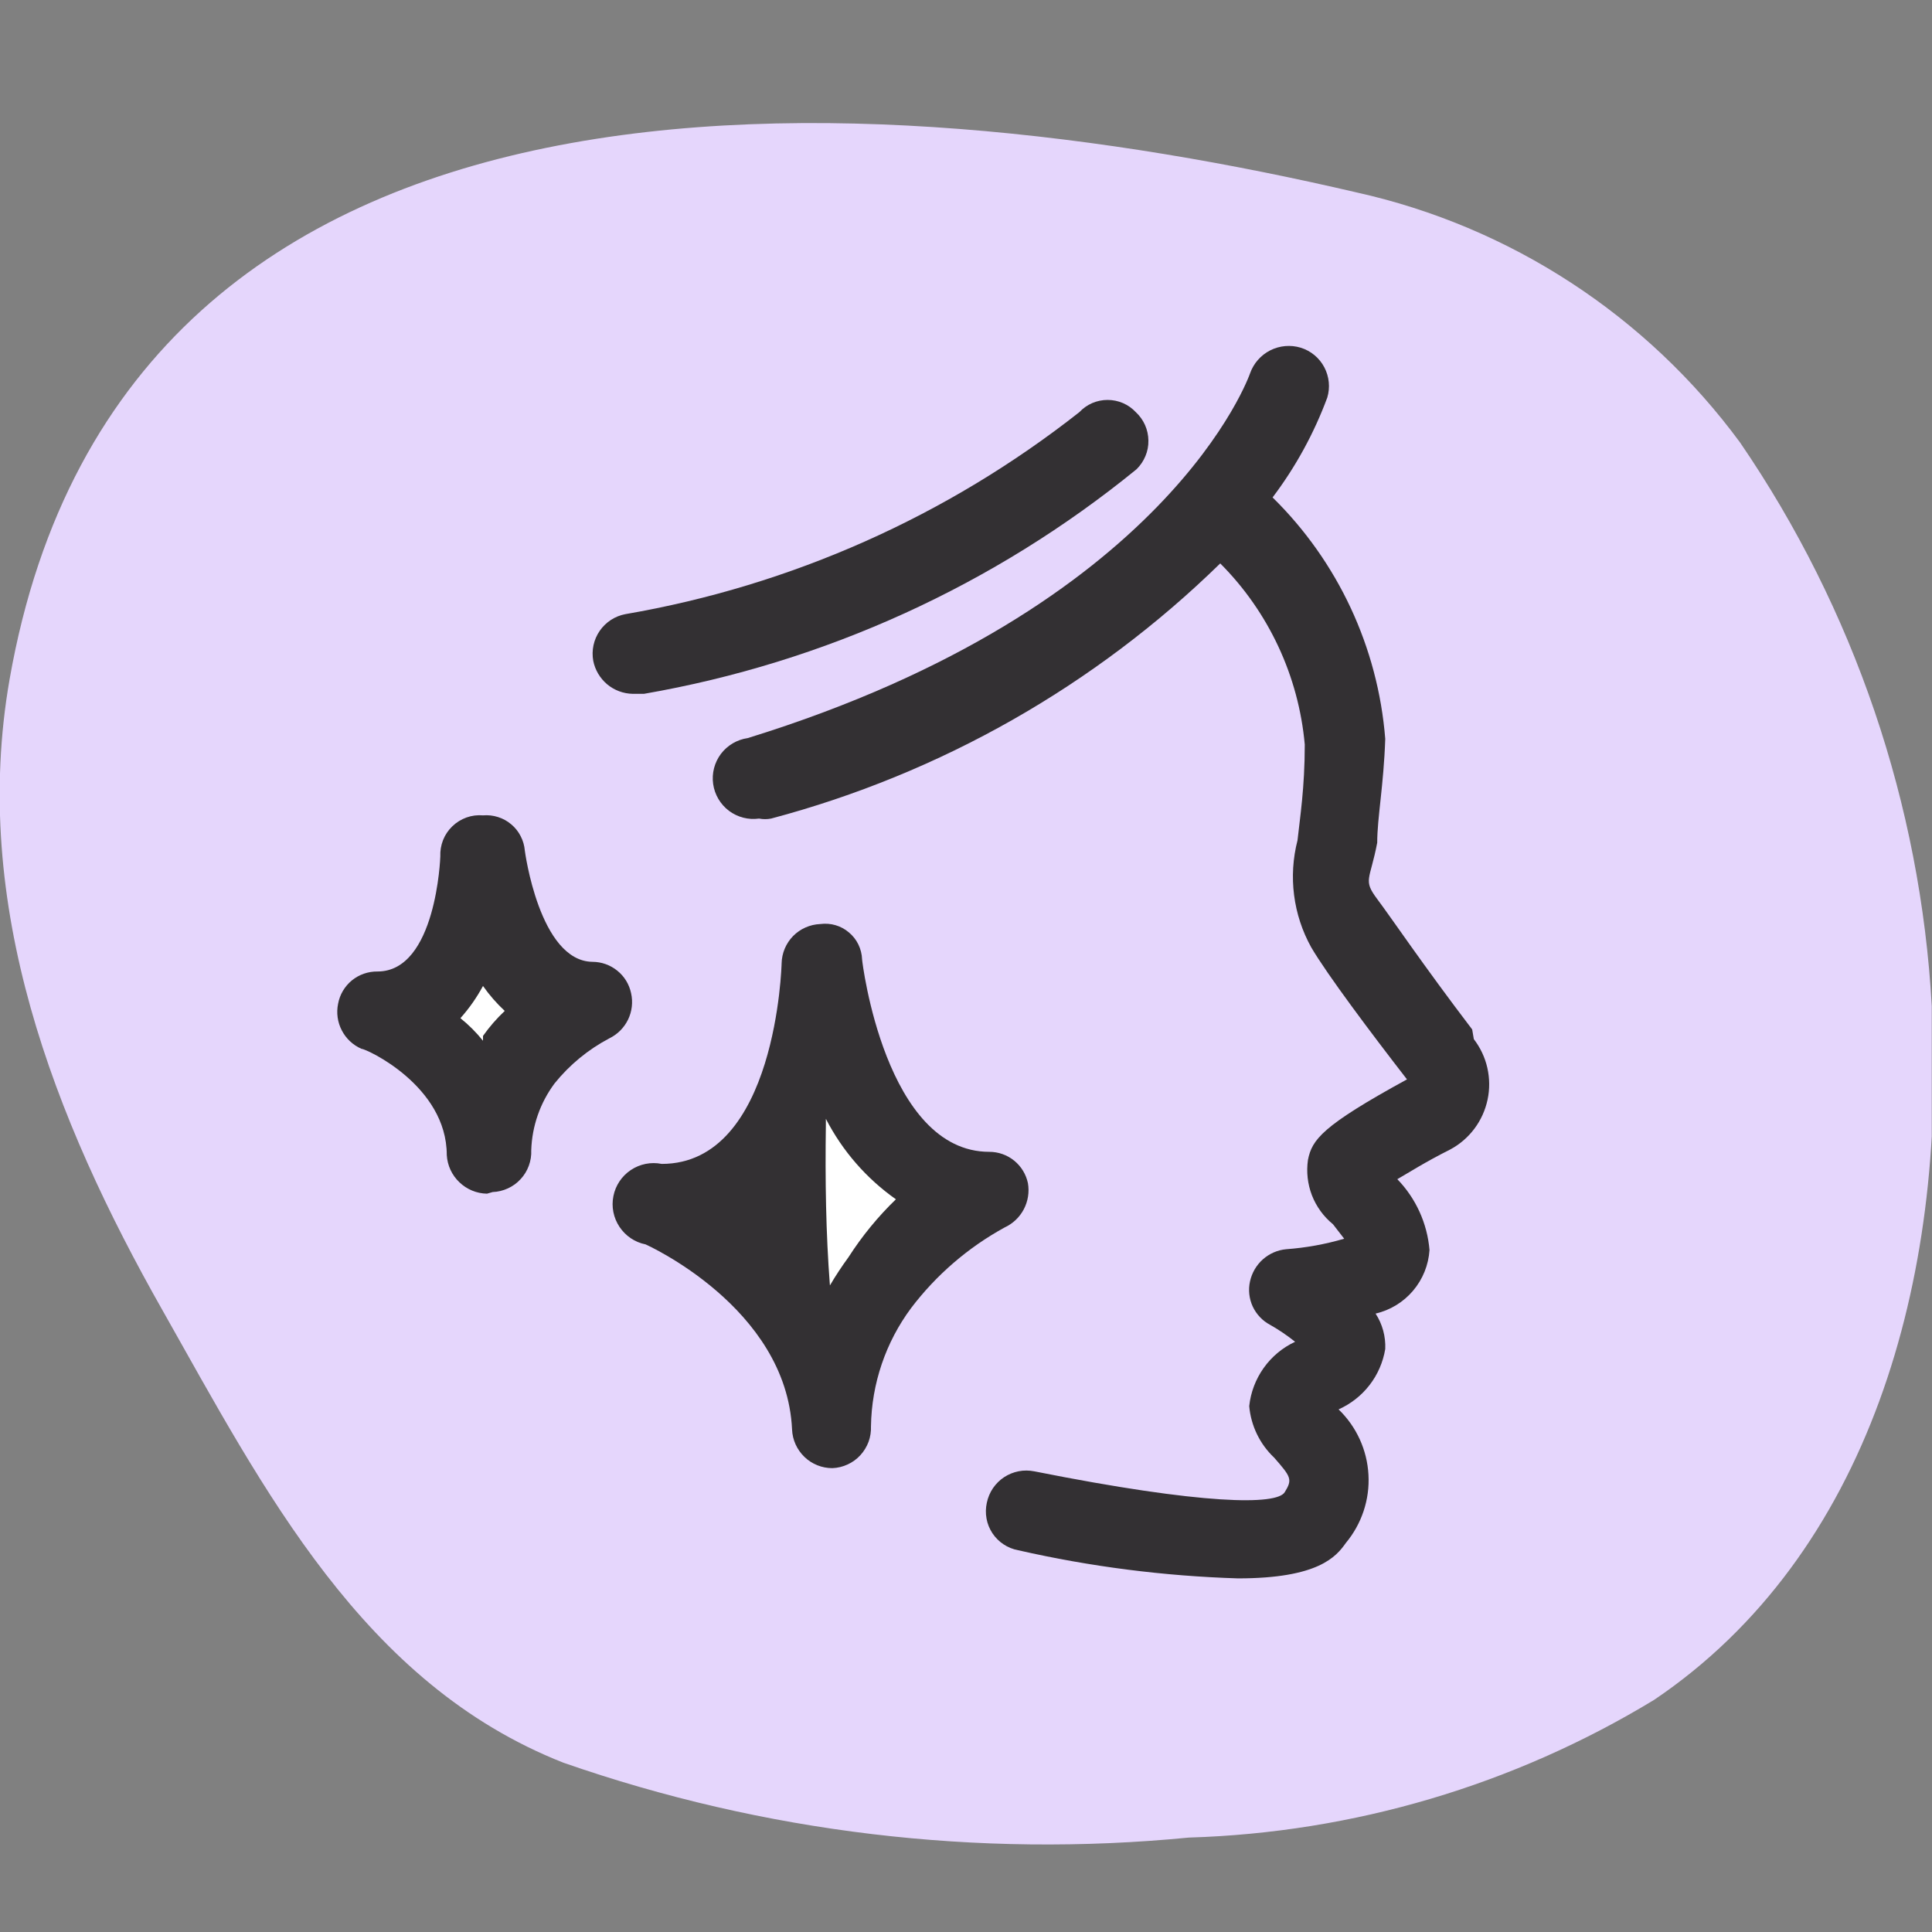 <svg width="32" height="32" viewBox="0 0 32 32" fill="none" xmlns="http://www.w3.org/2000/svg">
<rect x="0" y="0" width="32" height="32" fill="#808080" stroke="none"/>
<g clip-path="url(#clip0_2804_9644)">
<g clip-path="url(#clip1_2804_9644)">
<path d="M31.996 16.664C31.81 13.322 30.713 10.095 28.823 7.332C27.275 5.226 25.015 3.752 22.464 3.186C14.518 1.332 2.066 0.386 0.159 11.251C-0.494 14.984 0.893 18.53 2.692 21.703C4.372 24.677 6.012 27.889 9.332 29.196C12.654 30.354 16.189 30.777 19.691 30.436C22.413 30.354 25.068 29.569 27.396 28.156C30.956 25.756 32.249 21.197 31.996 16.664Z" fill="#E5D6FC"/>
<path d="M24.384 17.051C23.571 15.984 23.051 15.211 22.811 14.891C22.571 14.571 22.691 14.585 22.811 13.958C22.811 13.545 22.918 13.011 22.944 12.238C22.824 10.724 22.161 9.303 21.078 8.239C21.459 7.735 21.764 7.178 21.984 6.585C22.034 6.418 22.016 6.237 21.934 6.082C21.852 5.927 21.712 5.811 21.544 5.759C21.376 5.708 21.195 5.724 21.039 5.803C20.882 5.883 20.762 6.02 20.704 6.186C20.704 6.186 19.371 10.065 12.385 12.225C12.209 12.25 12.049 12.344 11.941 12.486C11.834 12.629 11.787 12.808 11.812 12.985C11.837 13.162 11.931 13.321 12.073 13.429C12.216 13.536 12.395 13.583 12.572 13.558C12.638 13.571 12.706 13.571 12.772 13.558C15.575 12.814 18.137 11.359 20.211 9.332C21.014 10.137 21.509 11.199 21.611 12.332C21.611 13.051 21.531 13.545 21.491 13.918C21.337 14.516 21.418 15.151 21.718 15.691C21.984 16.144 22.704 17.104 23.304 17.878C21.891 18.651 21.731 18.877 21.664 19.211C21.635 19.409 21.658 19.612 21.73 19.799C21.803 19.985 21.922 20.15 22.078 20.277L22.264 20.517C21.951 20.609 21.63 20.667 21.304 20.691C21.161 20.704 21.025 20.763 20.917 20.859C20.809 20.955 20.735 21.083 20.704 21.224C20.673 21.364 20.689 21.51 20.749 21.64C20.81 21.77 20.911 21.877 21.038 21.944C21.183 22.026 21.321 22.12 21.451 22.224C21.243 22.321 21.064 22.47 20.931 22.657C20.798 22.844 20.715 23.062 20.691 23.29C20.72 23.616 20.867 23.919 21.104 24.143C21.384 24.463 21.411 24.503 21.278 24.717C21.144 24.93 19.945 24.93 17.132 24.37C17.046 24.353 16.957 24.352 16.871 24.369C16.785 24.386 16.704 24.419 16.631 24.467C16.558 24.515 16.495 24.578 16.446 24.65C16.397 24.723 16.363 24.804 16.345 24.89C16.326 24.976 16.324 25.065 16.34 25.152C16.355 25.238 16.389 25.321 16.437 25.394C16.486 25.468 16.549 25.531 16.622 25.579C16.696 25.628 16.778 25.661 16.865 25.677C18.06 25.949 19.279 26.105 20.505 26.143C21.838 26.143 22.131 25.783 22.291 25.557C22.554 25.241 22.689 24.837 22.666 24.427C22.644 24.016 22.467 23.629 22.171 23.344C22.372 23.254 22.549 23.116 22.684 22.941C22.819 22.767 22.908 22.561 22.944 22.344C22.953 22.136 22.897 21.931 22.784 21.757C23.026 21.701 23.244 21.568 23.405 21.378C23.566 21.188 23.661 20.952 23.677 20.704C23.64 20.263 23.452 19.849 23.144 19.531C23.331 19.424 23.598 19.251 24.024 19.037C24.18 18.953 24.316 18.835 24.422 18.693C24.528 18.551 24.602 18.387 24.639 18.213C24.676 18.04 24.674 17.86 24.635 17.687C24.596 17.514 24.519 17.352 24.411 17.211L24.384 17.051Z" fill="#333033"/>
<path d="M18.812 6.826C18.752 6.762 18.68 6.711 18.599 6.676C18.519 6.642 18.433 6.624 18.345 6.624C18.258 6.624 18.171 6.642 18.091 6.676C18.011 6.711 17.938 6.762 17.878 6.826C15.689 8.549 13.105 9.699 10.359 10.172C10.186 10.204 10.033 10.304 9.933 10.449C9.833 10.594 9.795 10.772 9.826 10.945C9.856 11.097 9.938 11.234 10.056 11.334C10.175 11.433 10.324 11.489 10.479 11.492H10.666C13.66 10.973 16.47 9.692 18.825 7.772C18.888 7.71 18.938 7.636 18.972 7.554C19.006 7.473 19.023 7.385 19.021 7.296C19.02 7.208 19.001 7.12 18.965 7.039C18.929 6.959 18.877 6.886 18.812 6.826Z" fill="#333033"/>
<path d="M13.785 23.624C13.692 21.131 10.959 19.997 10.959 19.997C13.559 19.997 13.625 15.998 13.625 15.998C13.625 15.998 14.025 19.731 16.385 19.771C15.69 20.129 15.08 20.634 14.599 21.25C14.079 21.943 13.799 22.785 13.799 23.65L13.785 23.624Z" fill="white"/>
<path d="M17.026 19.598C16.995 19.451 16.915 19.319 16.798 19.224C16.681 19.129 16.536 19.078 16.386 19.078C14.666 19.078 14.279 15.931 14.279 15.891C14.276 15.806 14.255 15.722 14.218 15.645C14.181 15.568 14.128 15.5 14.062 15.445C13.997 15.389 13.921 15.348 13.839 15.324C13.757 15.3 13.671 15.294 13.586 15.305C13.416 15.312 13.255 15.383 13.136 15.504C13.017 15.626 12.949 15.788 12.946 15.958C12.946 15.958 12.866 19.278 10.96 19.278C10.783 19.242 10.599 19.279 10.449 19.379C10.299 19.479 10.195 19.634 10.16 19.811C10.124 19.988 10.161 20.171 10.261 20.321C10.361 20.471 10.516 20.576 10.693 20.611C10.693 20.611 13.026 21.651 13.119 23.677C13.126 23.849 13.2 24.012 13.324 24.131C13.448 24.251 13.614 24.317 13.786 24.317C13.873 24.314 13.96 24.293 14.039 24.256C14.119 24.22 14.19 24.168 14.25 24.103C14.309 24.039 14.355 23.963 14.386 23.881C14.416 23.799 14.429 23.712 14.426 23.624C14.437 22.917 14.67 22.231 15.092 21.664C15.508 21.116 16.035 20.662 16.639 20.331C16.775 20.268 16.887 20.163 16.957 20.03C17.027 19.897 17.051 19.745 17.026 19.598ZM14.053 20.824C13.946 20.971 13.839 21.131 13.746 21.291C13.679 20.424 13.666 19.544 13.679 18.625V18.531C13.953 19.063 14.351 19.52 14.839 19.864C14.54 20.153 14.277 20.475 14.053 20.824Z" fill="#333033"/>
<path d="M8.066 19.104C7.994 18.586 7.789 18.095 7.471 17.68C7.153 17.264 6.734 16.937 6.253 16.731C7.919 16.731 7.999 14.158 7.999 14.158C7.999 14.158 8.253 16.584 9.786 16.598C9.335 16.825 8.939 17.148 8.626 17.544C8.293 17.996 8.111 18.542 8.106 19.104H8.066Z" fill="white"/>
<path d="M8.066 19.771C7.895 19.768 7.731 19.7 7.608 19.581C7.484 19.463 7.41 19.302 7.4 19.131C7.4 17.984 6.066 17.371 5.986 17.371C5.846 17.31 5.731 17.202 5.661 17.066C5.59 16.93 5.569 16.774 5.6 16.625C5.628 16.473 5.709 16.336 5.829 16.238C5.948 16.141 6.099 16.089 6.253 16.091C7.226 16.091 7.293 14.198 7.293 14.185C7.289 14.092 7.305 14 7.339 13.913C7.373 13.827 7.426 13.749 7.493 13.685C7.559 13.621 7.639 13.572 7.727 13.54C7.814 13.509 7.907 13.497 8 13.505C8.084 13.498 8.168 13.507 8.249 13.533C8.329 13.558 8.404 13.599 8.468 13.654C8.533 13.708 8.586 13.775 8.624 13.85C8.663 13.925 8.686 14.007 8.693 14.091C8.693 14.091 8.933 15.918 9.813 15.931C9.963 15.931 10.108 15.983 10.225 16.078C10.342 16.172 10.422 16.304 10.453 16.451C10.486 16.598 10.468 16.752 10.403 16.887C10.337 17.023 10.228 17.132 10.093 17.198C9.743 17.382 9.434 17.636 9.186 17.944C8.947 18.265 8.812 18.651 8.799 19.051C8.803 19.138 8.789 19.226 8.759 19.308C8.729 19.39 8.683 19.466 8.623 19.53C8.564 19.595 8.492 19.647 8.413 19.683C8.333 19.72 8.247 19.741 8.16 19.744L8.066 19.771ZM7.626 16.864C7.764 16.975 7.889 17.1 8 17.238V17.158C8.106 17.008 8.226 16.87 8.36 16.744C8.226 16.619 8.105 16.481 8 16.331C7.896 16.523 7.771 16.702 7.626 16.864Z" fill="#333033"/>
</g>
</g>
<defs>
<clipPath id="clip0_2804_9644">
<rect width="31.996" height="31.996" fill="white"/>
</clipPath>
<clipPath id="clip1_2804_9644">
<rect width="31.996" height="31.996" fill="white"/>
</clipPath>
</defs>
</svg>
